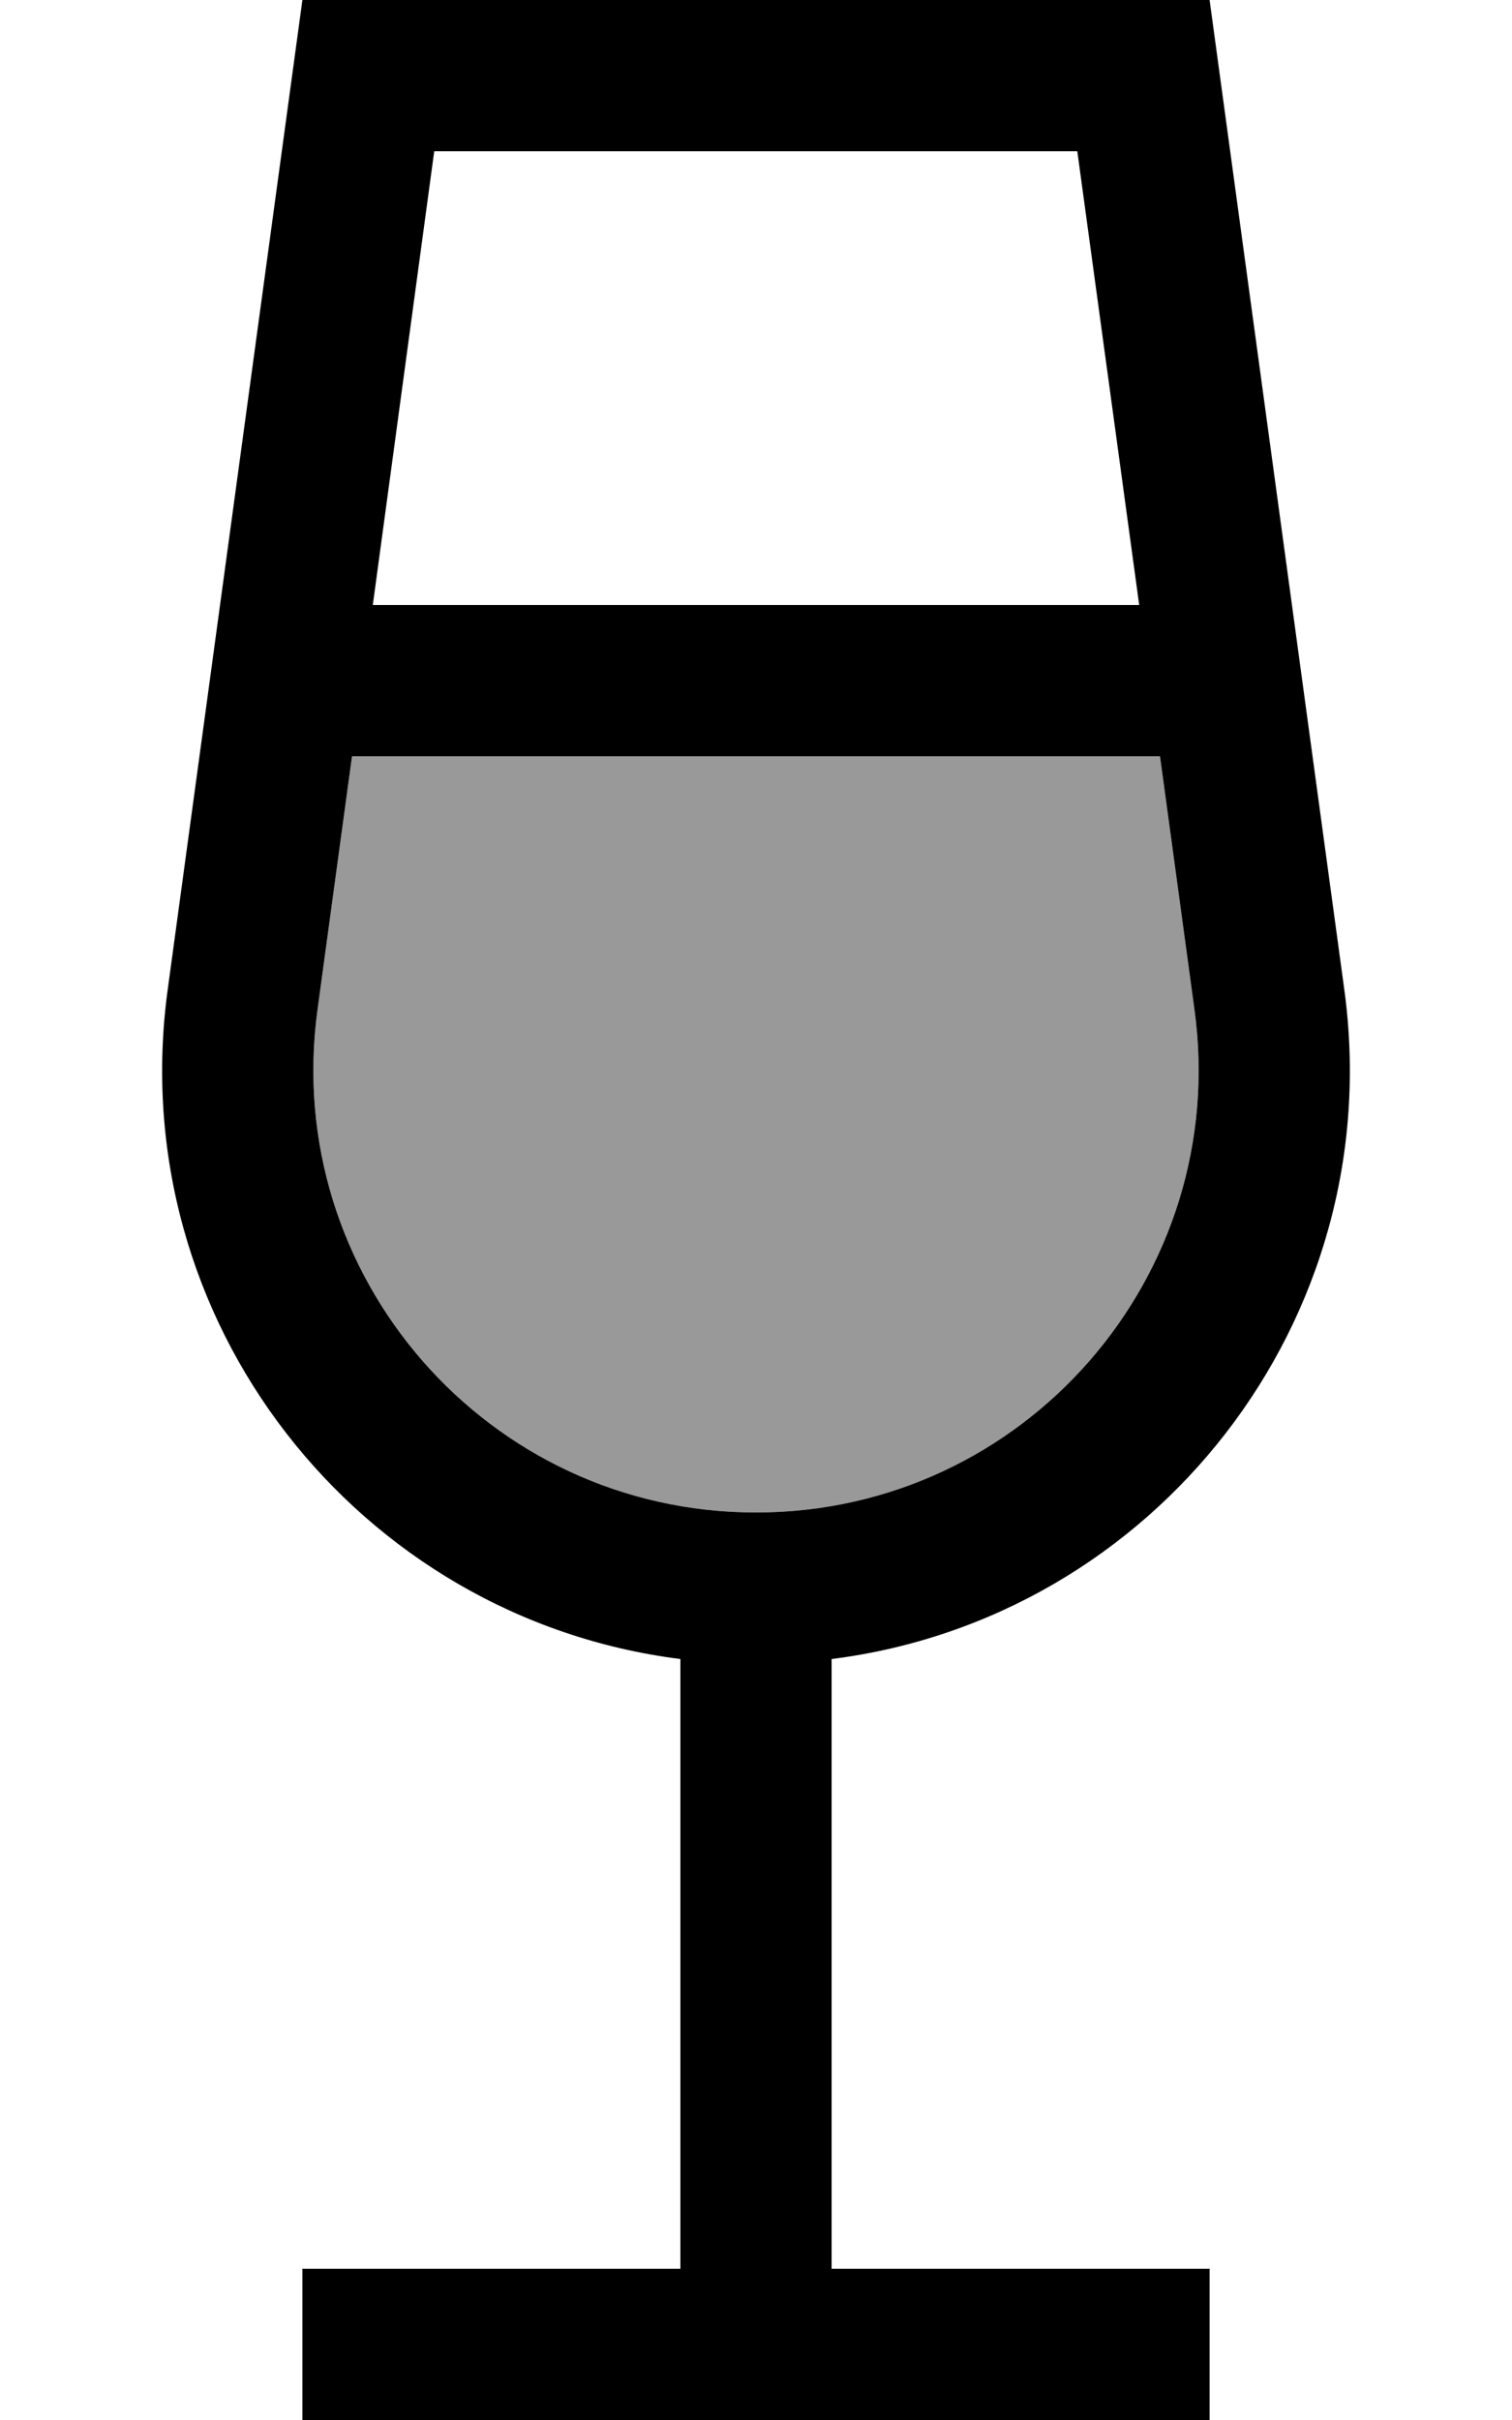 <svg xmlns="http://www.w3.org/2000/svg" viewBox="0 0 320 512"><!--! Font Awesome Pro 6.7.2 by @fontawesome - https://fontawesome.com License - https://fontawesome.com/license (Commercial License) Copyright 2024 Fonticons, Inc. --><defs><style>.fa-secondary{opacity:.4}</style></defs><path class="fa-secondary" d="M67.2 213.6C59.5 269.9 103.2 320 160 320s100.5-50.1 92.8-106.4L245.5 160l-171 0-7.3 53.6z"/><path class="fa-primary" d="M74.5 160l171 0 7.3 53.6C260.5 269.9 216.8 320 160 320s-100.5-50.1-92.8-106.4L74.5 160zm4.4-32L91.9 32l136.1 0 13.1 96L78.8 128zM64 0L35.5 209.3C25.9 279.4 75.8 342.4 144 351l0 129-64 0-16 0 0 32 16 0 80 0 80 0 16 0 0-32-16 0-64 0 0-129c68.2-8.6 118.1-71.6 108.5-141.7L256 0 64 0z"/></svg>